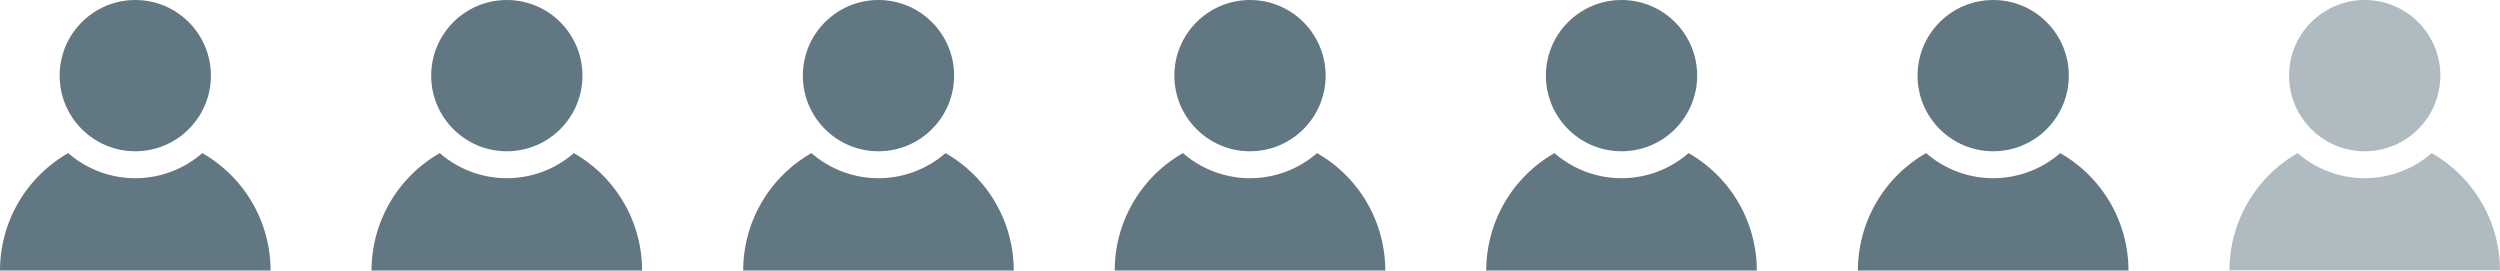 <svg id="Ebene_1" data-name="Ebene 1" xmlns="http://www.w3.org/2000/svg" width="203.28" height="22" viewBox="0 0 203.28 22"><defs><style>.cls-1{fill:#617883;}.cls-2{opacity:0.5;}</style></defs><circle class="cls-1" cx="11" cy="6.15" r="6.15"/><path class="cls-1" d="M16.45,12.45a8.3,8.3,0,0,1-10.9,0A11,11,0,0,0,0,22H22A11,11,0,0,0,16.45,12.45Z"/><circle class="cls-1" cx="41.21" cy="6.15" r="6.15"/><path class="cls-1" d="M46.66,12.45a8.3,8.3,0,0,1-10.9,0A11,11,0,0,0,30.21,22h22A11,11,0,0,0,46.66,12.45Z"/><circle class="cls-1" cx="71.43" cy="6.15" r="6.15"/><path class="cls-1" d="M76.88,12.45a8.3,8.3,0,0,1-10.9,0A11,11,0,0,0,60.43,22h22A11,11,0,0,0,76.88,12.45Z"/><circle class="cls-1" cx="101.64" cy="6.15" r="6.15"/><path class="cls-1" d="M107.09,12.45a8.3,8.3,0,0,1-10.9,0A11,11,0,0,0,90.64,22h22A11,11,0,0,0,107.09,12.45Z"/><circle class="cls-1" cx="131.85" cy="6.15" r="6.15"/><path class="cls-1" d="M137.3,12.45a8.3,8.3,0,0,1-10.9,0A11,11,0,0,0,120.85,22h22A11,11,0,0,0,137.3,12.45Z"/><circle class="cls-1" cx="162.07" cy="6.15" r="6.15"/><path class="cls-1" d="M167.52,12.45a8.3,8.3,0,0,1-10.9,0A11,11,0,0,0,151.07,22h22A11,11,0,0,0,167.52,12.45Z"/><g class="cls-2"><circle class="cls-1" cx="192.28" cy="6.15" r="6.15"/><path class="cls-1" d="M197.73,12.45a8.3,8.3,0,0,1-10.9,0A11,11,0,0,0,181.28,22h22A11,11,0,0,0,197.73,12.45Z"/></g></svg>